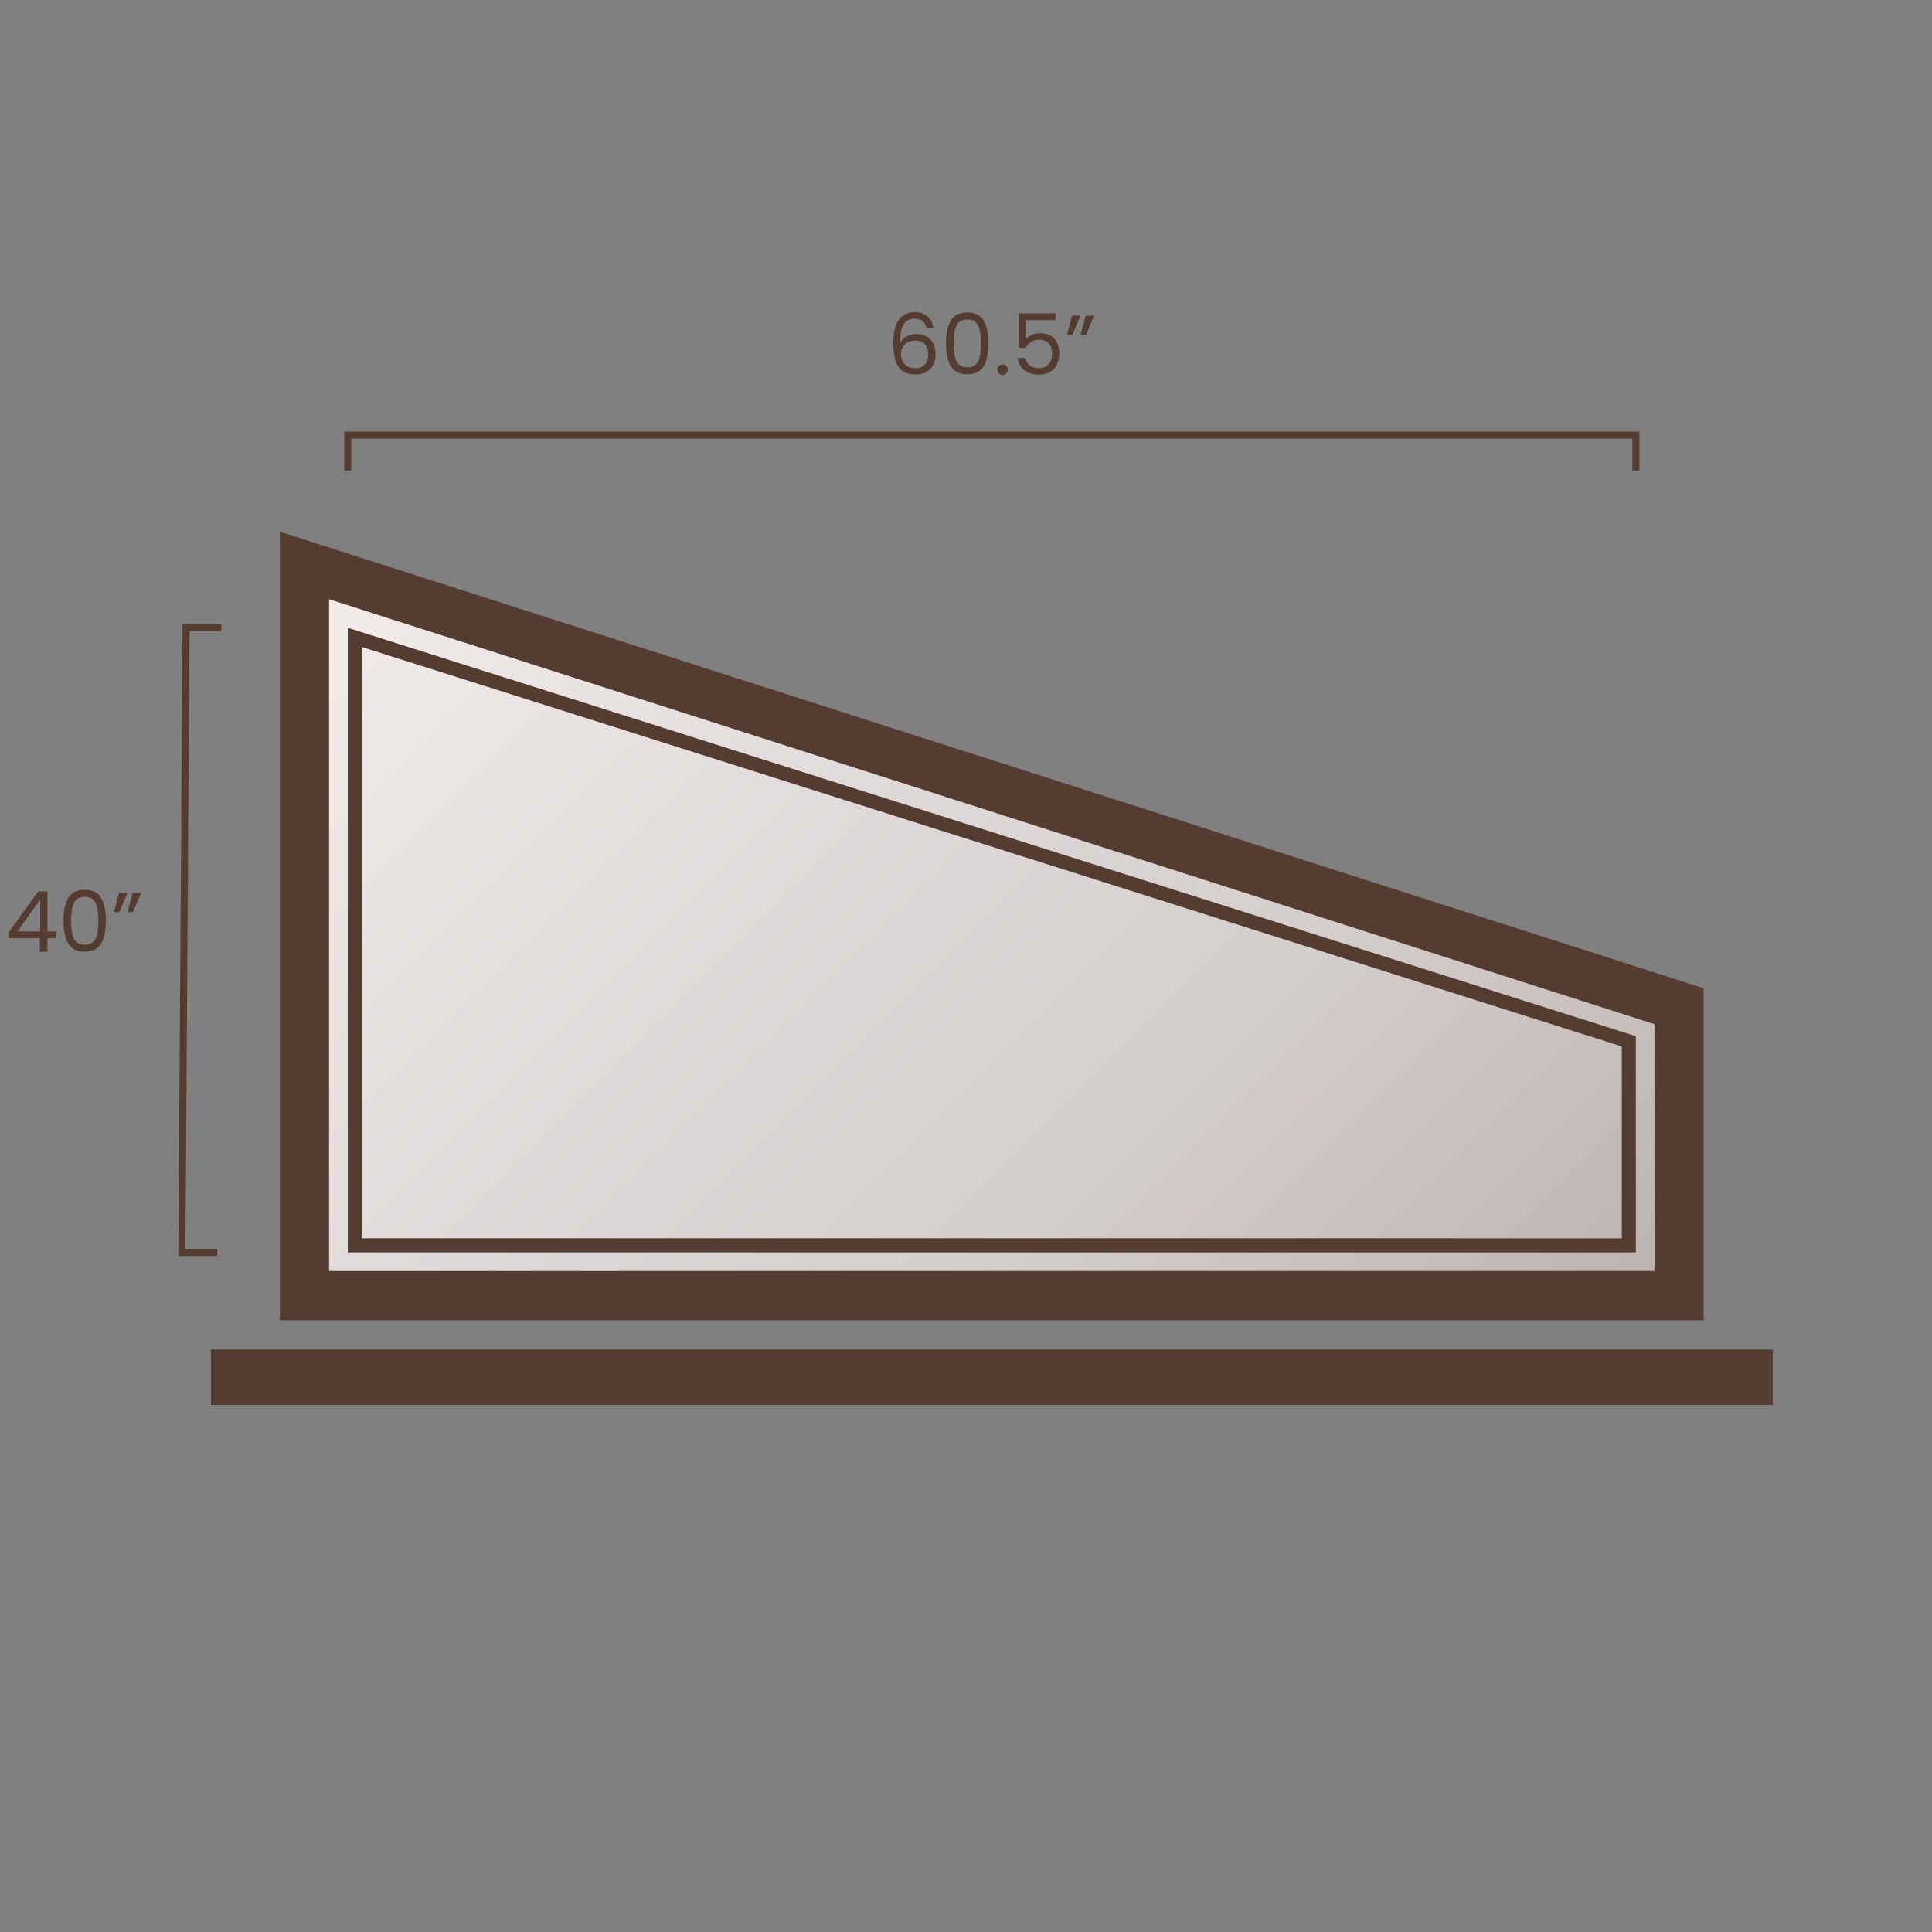 <svg xmlns="http://www.w3.org/2000/svg" xmlns:xlink="http://www.w3.org/1999/xlink" id="uuid-9cd50c34-063a-47e7-aca0-4094adb1cd83" viewBox="0 0 275 275"><rect x="0" y="0" width="275" height="275" fill="#808080" stroke="none"/><defs><style>.uuid-18811a64-3bea-4f12-aa43-4e61e92e04ef{fill:url(#uuid-8a2d5960-4159-4b23-89e4-2f3c07c92378);}.uuid-18811a64-3bea-4f12-aa43-4e61e92e04ef,.uuid-487ae3c3-16dc-4329-8384-ca6bbcd5ccb9{stroke-width:0px;}.uuid-0a111a0a-889a-48ad-b734-c98e2b5a15db{fill:none;stroke:#543c31;stroke-miterlimit:10;}.uuid-487ae3c3-16dc-4329-8384-ca6bbcd5ccb9{fill:#543c31;}</style><linearGradient id="uuid-8a2d5960-4159-4b23-89e4-2f3c07c92378" x1="51.57" y1="74.71" x2="200.47" y2="223.61" gradientUnits="userSpaceOnUse"><stop offset="0" stop-color="#f2eceb"></stop><stop offset=".47" stop-color="#dbd6d5"></stop><stop offset=".65" stop-color="#d4cecc"></stop><stop offset=".93" stop-color="#c1b8b5"></stop><stop offset="1" stop-color="#bcb2af"></stop></linearGradient></defs><polygon class="uuid-18811a64-3bea-4f12-aa43-4e61e92e04ef" points="239.82 144.88 239.82 184.26 43.03 184.26 44.01 82.27 239.82 144.88"></polygon><path class="uuid-487ae3c3-16dc-4329-8384-ca6bbcd5ccb9" d="m46.84,85.29l188.66,60.49v35.14H46.84v-95.63m-7-9.6v112.23h202.66v-47.25L39.84,75.69h0Z"></path><path class="uuid-487ae3c3-16dc-4329-8384-ca6bbcd5ccb9" d="m51.5,92.09l179.35,56.86v27.31H51.5v-84.17m-2-2.73v88.91h183.35v-30.78L49.5,89.36h0Z"></path><rect class="uuid-487ae3c3-16dc-4329-8384-ca6bbcd5ccb9" x="30.02" y="192.09" width="222.31" height="7.88"></rect><polyline class="uuid-0a111a0a-889a-48ad-b734-c98e2b5a15db" points="49.5 66.98 49.5 61.94 232.85 61.94 232.85 66.98"></polyline><path class="uuid-487ae3c3-16dc-4329-8384-ca6bbcd5ccb9" d="m130.23,45.35c-.71,0-1.24.27-1.6.82s-.52,1.45-.52,2.71c.18-.42.49-.74.92-.98.43-.24.91-.35,1.43-.35.82,0,1.48.26,1.97.77.49.51.74,1.22.74,2.12,0,.54-.11,1.03-.32,1.46-.21.43-.53.78-.96,1.03-.43.26-.95.38-1.55.38-.82,0-1.47-.18-1.93-.55-.46-.37-.79-.88-.97-1.52-.18-.65-.28-1.45-.28-2.4,0-2.94,1.02-4.4,3.07-4.4.78,0,1.4.21,1.85.64s.71.96.79,1.61h-1.01c-.18-.89-.72-1.33-1.64-1.33Zm-.96,3.33c-.3.14-.55.35-.74.64-.19.28-.28.63-.28,1.04,0,.61.18,1.1.53,1.48s.86.57,1.51.57c.56,0,1.01-.17,1.34-.52.33-.35.5-.82.5-1.41,0-.62-.16-1.11-.48-1.47-.32-.36-.79-.53-1.4-.53-.34,0-.67.07-.97.21Z"></path><path class="uuid-487ae3c3-16dc-4329-8384-ca6bbcd5ccb9" d="m135.33,45.64c.45-.77,1.23-1.16,2.35-1.16s1.89.39,2.34,1.16c.45.77.67,1.85.67,3.22s-.22,2.49-.67,3.26c-.45.78-1.23,1.16-2.34,1.16s-1.9-.39-2.35-1.16c-.45-.78-.67-1.86-.67-3.26s.22-2.45.67-3.22Zm4.15,1.45c-.09-.48-.28-.87-.56-1.17-.28-.3-.69-.44-1.23-.44s-.96.15-1.24.44-.47.69-.56,1.17c-.09.48-.14,1.07-.14,1.77s.05,1.32.14,1.81c.09.49.28.88.56,1.18.28.3.7.44,1.24.44s.95-.15,1.23-.44c.28-.3.47-.69.56-1.18.09-.49.14-1.09.14-1.81s-.05-1.29-.14-1.77Z"></path><path class="uuid-487ae3c3-16dc-4329-8384-ca6bbcd5ccb9" d="m142.19,53.15c-.14-.14-.22-.32-.22-.53s.07-.38.22-.53c.14-.14.32-.22.53-.22s.37.07.51.22c.14.14.21.32.21.53s-.07.38-.21.53c-.14.14-.31.22-.51.22s-.38-.07-.53-.22Z"></path><path class="uuid-487ae3c3-16dc-4329-8384-ca6bbcd5ccb9" d="m150.24,45.57h-4.21v2.74c.18-.26.46-.47.82-.63.36-.16.75-.25,1.16-.25.66,0,1.2.14,1.62.41s.71.63.89,1.07c.18.44.27.9.27,1.39,0,.58-.11,1.09-.32,1.55-.22.46-.55.82-.99,1.08-.44.26-.99.4-1.65.4-.84,0-1.52-.22-2.04-.65-.52-.43-.84-1.01-.95-1.73h1.07c.1.46.32.81.66,1.07s.76.38,1.27.38c.63,0,1.11-.19,1.43-.57.32-.38.48-.88.48-1.51s-.16-1.11-.48-1.45c-.32-.34-.79-.51-1.42-.51-.42,0-.79.1-1.11.31s-.55.48-.69.83h-1.03v-4.9h5.22v.96Z"></path><path class="uuid-487ae3c3-16dc-4329-8384-ca6bbcd5ccb9" d="m152.59,44.93h1.21l-1.15,2.72h-.77l.71-2.72Zm1.94,0h1.21l-1.15,2.72h-.78l.72-2.72Z"></path><polyline class="uuid-0a111a0a-889a-48ad-b734-c98e2b5a15db" points="30.93 178.27 25.89 178.27 26.48 89.36 31.52 89.36"></polyline><path class="uuid-487ae3c3-16dc-4329-8384-ca6bbcd5ccb9" d="m1.23,133.54v-.83l4.21-5.83h1.31v5.71h1.2v.95h-1.2v1.93h-1.08v-1.93H1.23Zm4.49-5.52l-3.23,4.57h3.23v-4.57Z"></path><path class="uuid-487ae3c3-16dc-4329-8384-ca6bbcd5ccb9" d="m9.71,127.82c.45-.77,1.23-1.16,2.35-1.16s1.89.39,2.34,1.16c.45.77.67,1.85.67,3.22s-.22,2.49-.67,3.26c-.45.78-1.23,1.16-2.34,1.16s-1.9-.39-2.35-1.16c-.45-.78-.67-1.86-.67-3.26s.22-2.45.67-3.22Zm4.15,1.45c-.09-.48-.28-.87-.56-1.17-.28-.3-.69-.44-1.23-.44s-.96.15-1.24.44-.47.69-.56,1.17c-.09.48-.14,1.07-.14,1.77s.05,1.32.14,1.81c.09.49.28.88.56,1.18.28.3.7.44,1.24.44s.95-.15,1.23-.44c.28-.3.47-.69.56-1.18.09-.49.14-1.09.14-1.81s-.05-1.29-.14-1.77Z"></path><path class="uuid-487ae3c3-16dc-4329-8384-ca6bbcd5ccb9" d="m16.93,127.11h1.21l-1.15,2.72h-.77l.71-2.72Zm1.94,0h1.21l-1.15,2.72h-.78l.72-2.72Z"></path></svg>